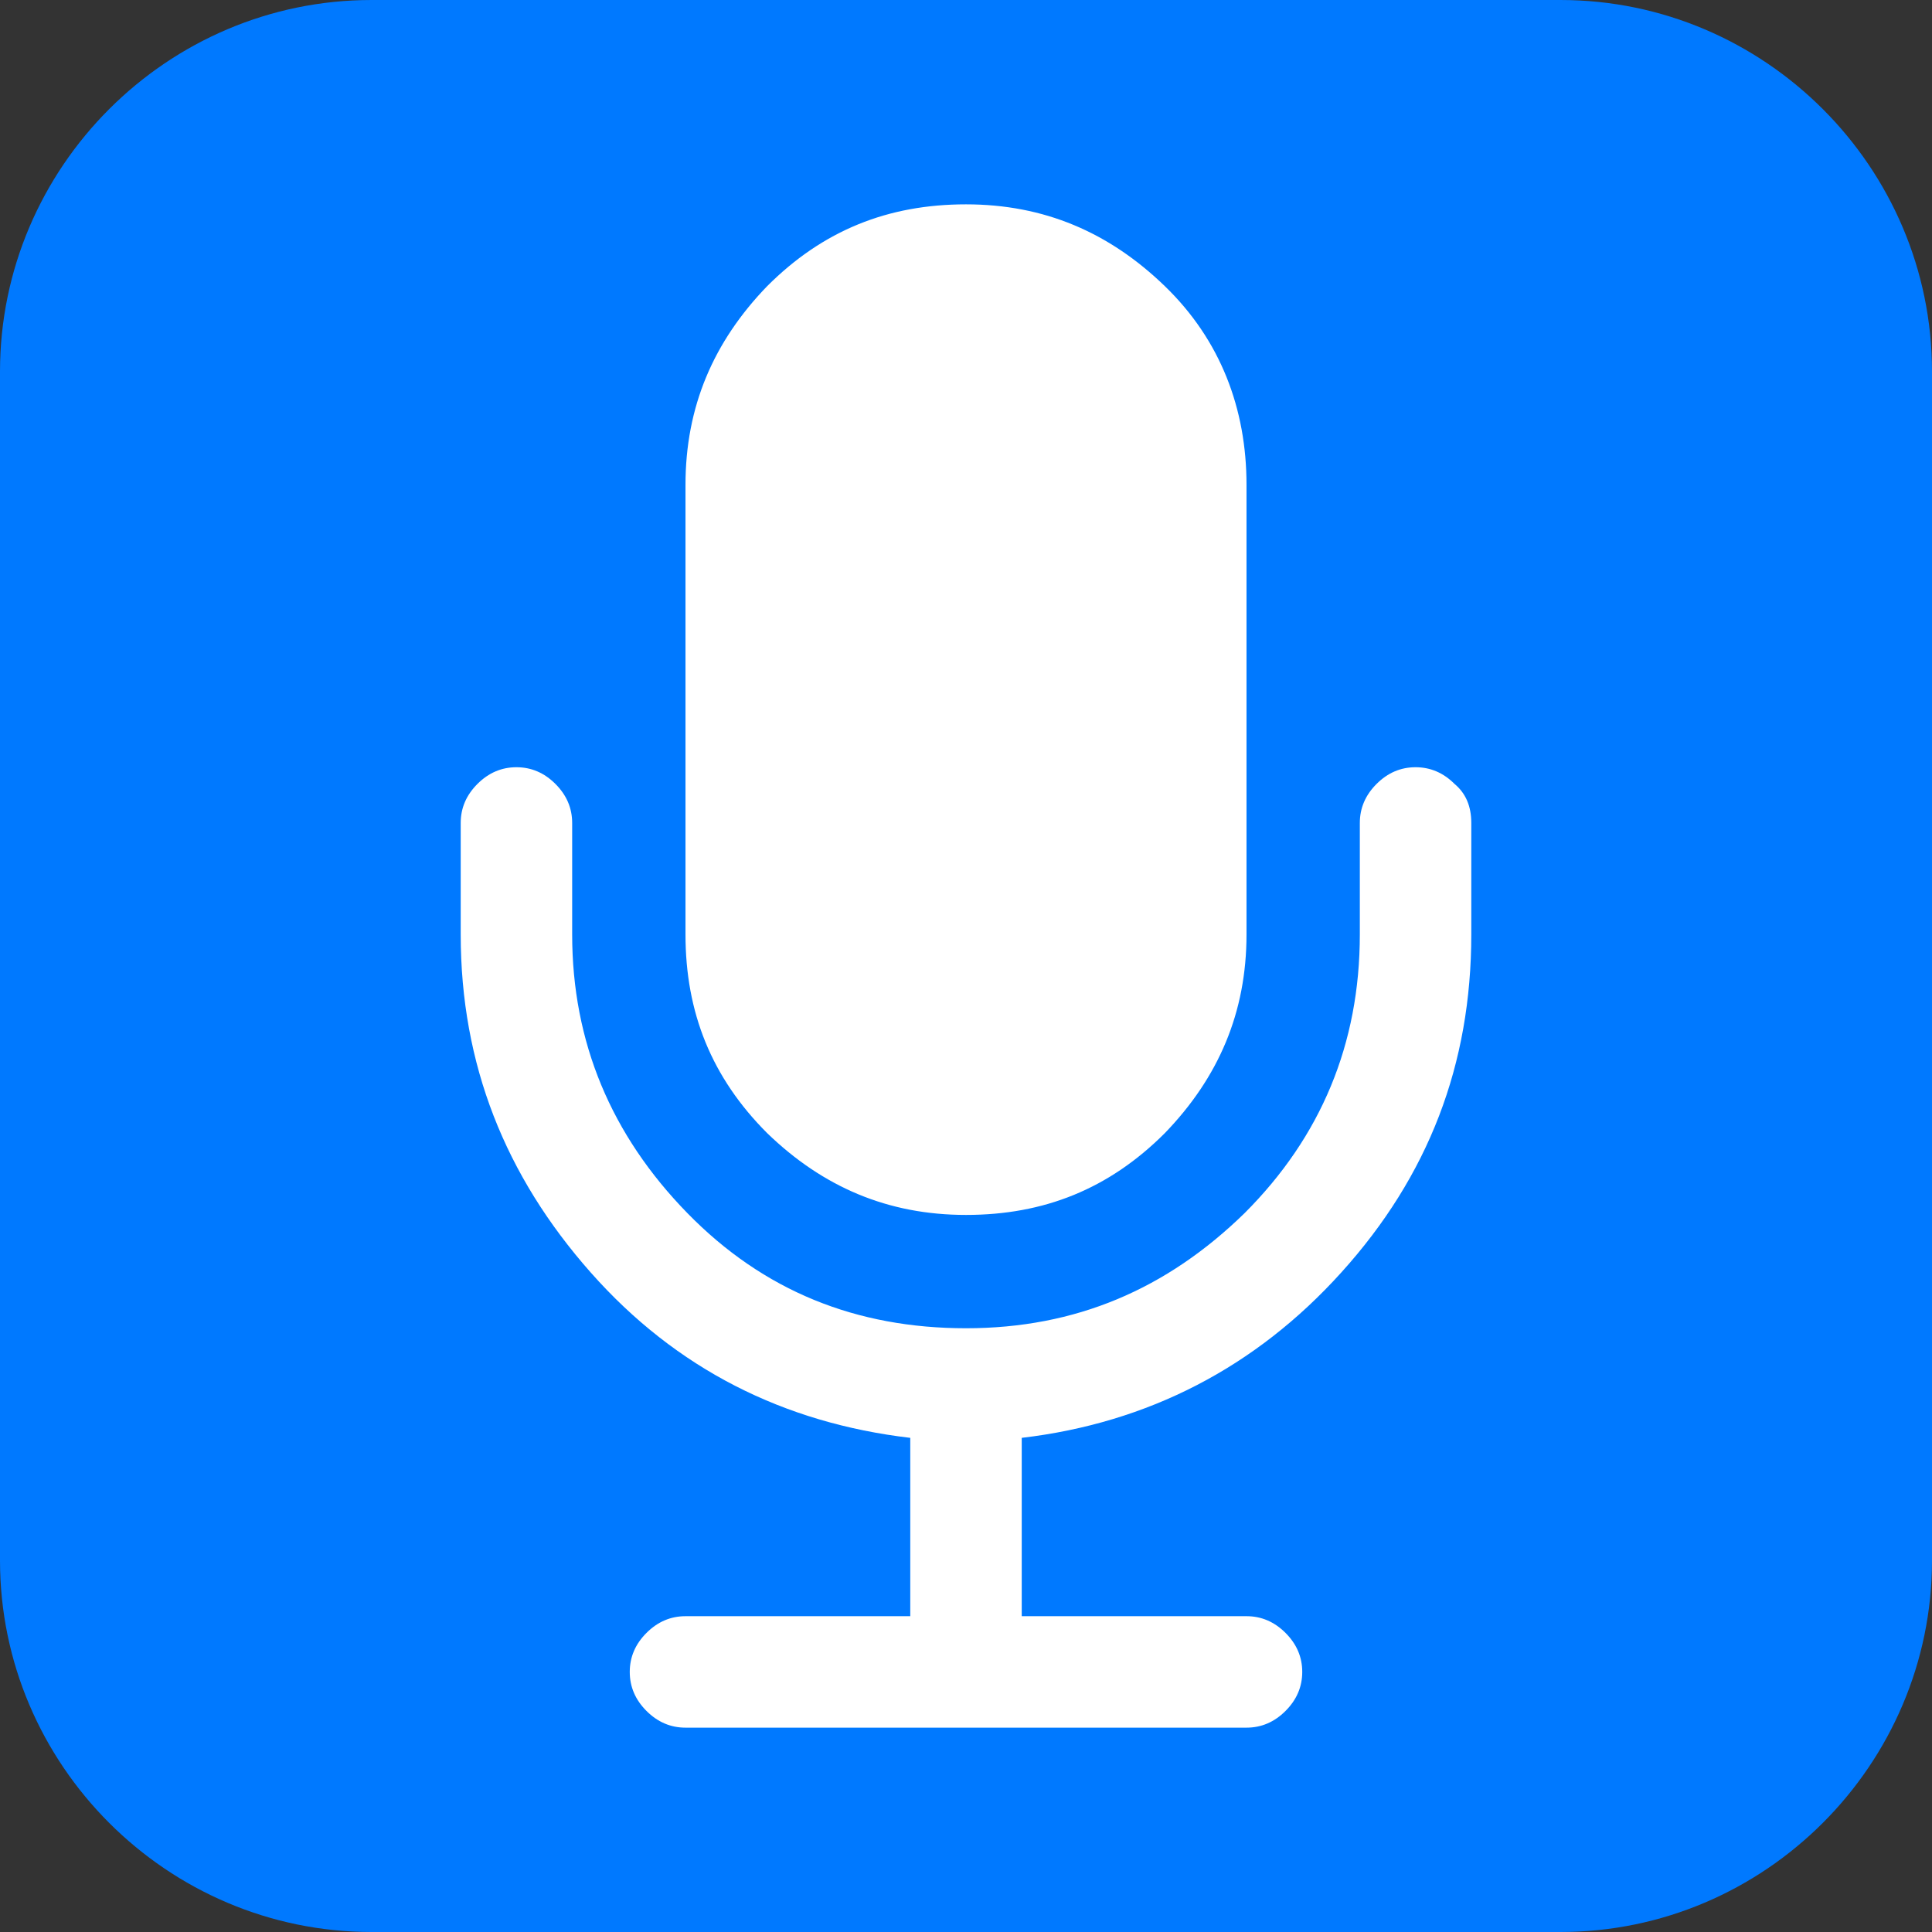 <?xml version="1.0" encoding="UTF-8"?> <!-- Generator: Adobe Illustrator 18.1.1, SVG Export Plug-In . SVG Version: 6.00 Build 0) --> <svg xmlns="http://www.w3.org/2000/svg" xmlns:xlink="http://www.w3.org/1999/xlink" id="Layer_1" x="0px" y="0px" viewBox="0 0 104 104" xml:space="preserve"><rect x="0" y="0" width="104" height="104" fill="#333333" stroke="none"/> <g id="ic_x5F_08"> <path id="bg_12_" fill="#0079FF" d="M84,104H20C9,104,0,95,0,84V20C0,9,9,0,20,0h64c11,0,20,9,20,20v64C104,95,95,104,84,104z"></path> <path fill="#FFFFFF" d="M79.2,44.3v6c0,7-2.3,13-7,18.2c-4.6,5.1-10.4,8.1-17.2,8.9V87h12.1c0.8,0,1.5,0.3,2.1,0.9s0.9,1.3,0.9,2.1 c0,0.8-0.3,1.5-0.9,2.1S67.9,93,67.1,93H36.9c-0.8,0-1.5-0.3-2.1-0.9s-0.9-1.3-0.9-2.1c0-0.8,0.3-1.5,0.9-2.1s1.3-0.9,2.1-0.9H49 v-9.6c-6.8-0.8-12.6-3.7-17.2-8.9s-7-11.2-7-18.2v-6c0-0.8,0.3-1.5,0.9-2.1s1.3-0.9,2.1-0.9c0.8,0,1.5,0.3,2.1,0.9s0.9,1.3,0.9,2.1 v6c0,5.8,2.1,10.8,6.2,15s9.1,6.2,15,6.2s10.8-2.1,15-6.2c4.1-4.1,6.2-9.1,6.2-15v-6c0-0.8,0.3-1.5,0.9-2.1s1.3-0.9,2.1-0.9 c0.8,0,1.5,0.3,2.1,0.9C78.9,42.7,79.2,43.4,79.2,44.3L79.2,44.3z M67.1,26.1v24.2c0,4.2-1.5,7.7-4.4,10.7c-3,3-6.5,4.4-10.7,4.4 s-7.7-1.5-10.7-4.4c-3-3-4.4-6.5-4.4-10.7V26.1c0-4.2,1.5-7.7,4.4-10.7c3-3,6.5-4.4,10.7-4.4s7.7,1.5,10.7,4.4S67.1,22,67.1,26.1 L67.1,26.1z"></path> </g> </svg> 